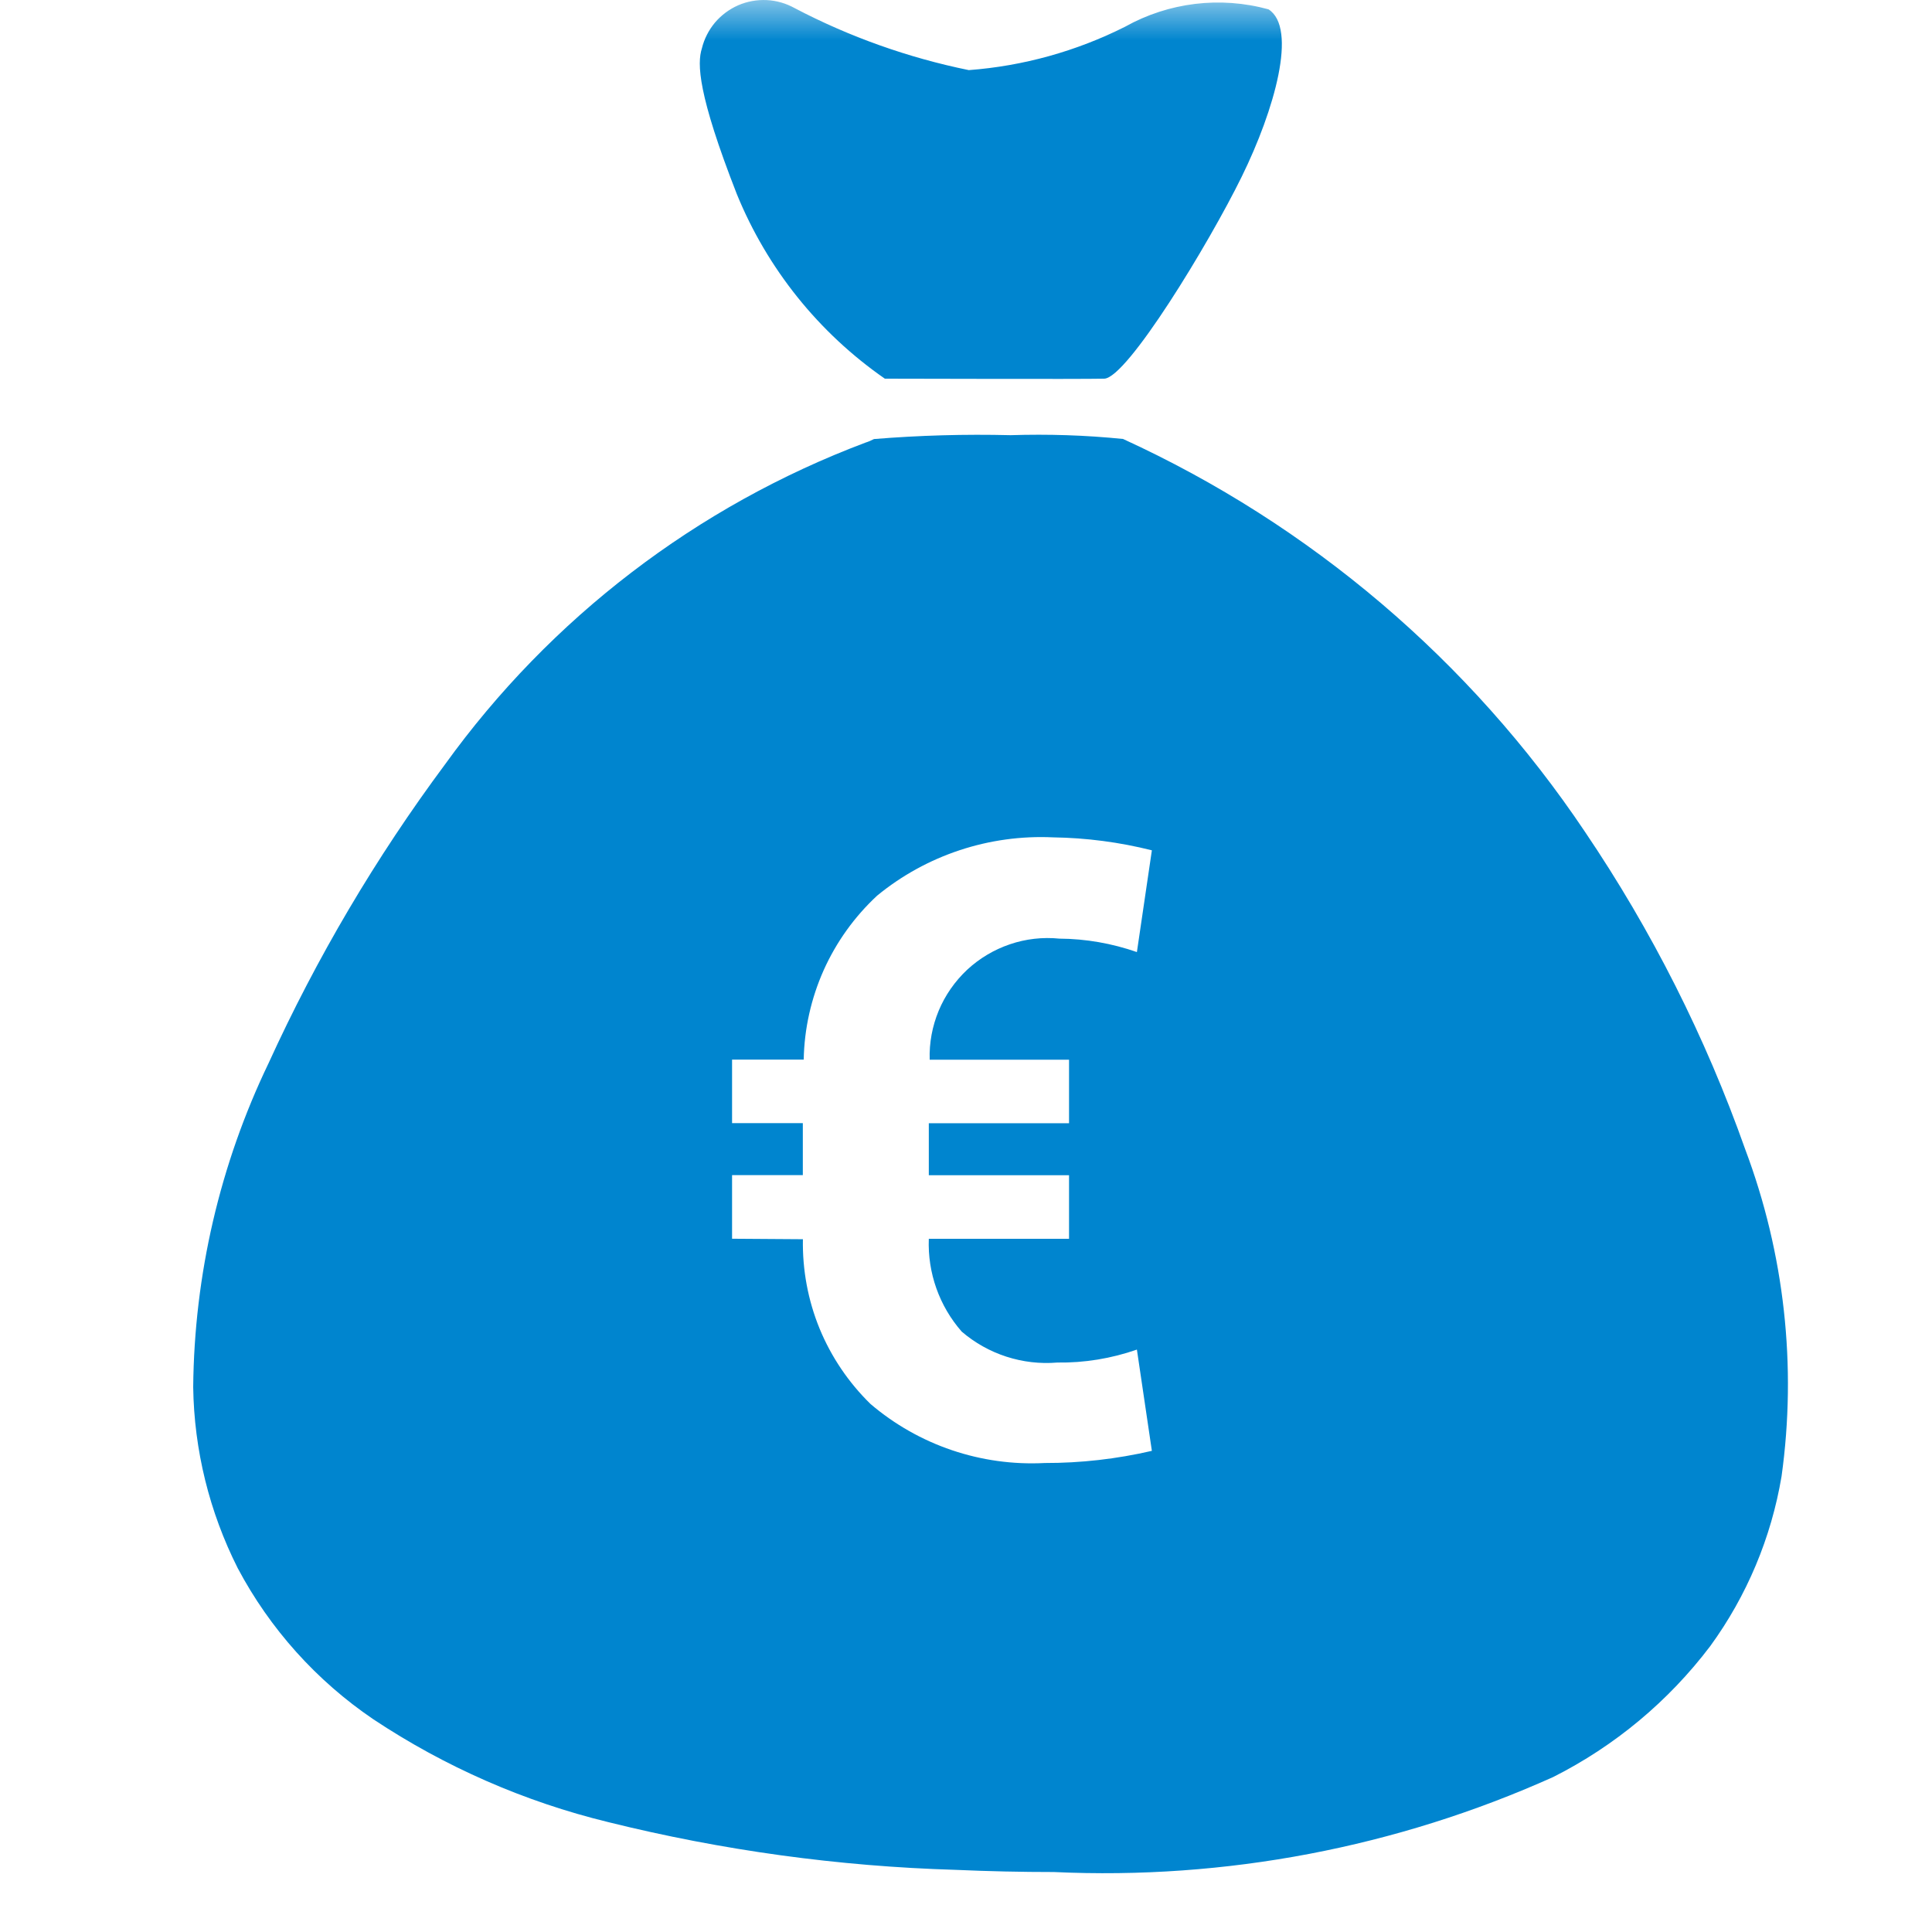 <svg width="24" height="24" viewBox="0 0 24 24" fill="none" xmlns="http://www.w3.org/2000/svg">
<g clip-path="url(#clip0_281_2369)">
<mask id="mask0_281_2369" style="mask-type:luminance" maskUnits="userSpaceOnUse" x="0" y="0" width="24" height="24">
<path d="M24 0H0V24H24V0Z" fill="white"/>
</mask>
<g mask="url(#mask0_281_2369)">
<path d="M13.091 23.255C12.692 23.255 12.282 23.246 11.871 23.228C10.416 23.185 8.97 22.986 7.556 22.635C6.516 22.382 5.528 21.949 4.637 21.357C3.931 20.878 3.353 20.234 2.953 19.48C2.601 18.782 2.411 18.013 2.4 17.231C2.413 15.838 2.732 14.464 3.336 13.208C3.934 11.897 4.669 10.652 5.528 9.496C6.838 7.678 8.655 6.287 10.752 5.498C10.788 5.487 10.823 5.472 10.857 5.454C11.421 5.408 11.988 5.392 12.554 5.406C13.02 5.391 13.487 5.406 13.951 5.453C16.278 6.518 18.264 8.207 19.689 10.333C20.518 11.558 21.187 12.884 21.68 14.278C22.167 15.573 22.322 16.97 22.131 18.34C22.003 19.102 21.7 19.824 21.245 20.449C20.727 21.133 20.06 21.689 19.294 22.075C17.348 22.949 15.223 23.354 13.091 23.255ZM9.974 15.394C9.967 15.774 10.037 16.152 10.181 16.504C10.326 16.856 10.541 17.174 10.813 17.44C11.414 17.953 12.189 18.215 12.978 18.174C13.426 18.175 13.873 18.124 14.309 18.023L14.123 16.765C13.805 16.876 13.471 16.931 13.134 16.926C12.921 16.944 12.706 16.919 12.502 16.853C12.298 16.787 12.109 16.681 11.947 16.542C11.668 16.224 11.522 15.811 11.538 15.389H13.28V14.599H11.538V13.953H13.28V13.164H11.549C11.542 12.955 11.581 12.748 11.661 12.555C11.741 12.363 11.862 12.19 12.014 12.047C12.167 11.905 12.348 11.797 12.546 11.73C12.743 11.663 12.953 11.639 13.16 11.66C13.488 11.662 13.813 11.719 14.123 11.827L14.309 10.563C13.908 10.462 13.496 10.408 13.082 10.402C12.289 10.365 11.509 10.623 10.896 11.126C10.615 11.387 10.389 11.702 10.232 12.052C10.076 12.402 9.991 12.78 9.984 13.163H9.094V13.952H9.973V14.598H9.094V15.388L9.974 15.394Z" fill="#0085CF"/>
<path d="M10.992 4.704C11.145 4.704 13.433 4.711 13.717 4.704C14.001 4.697 15.017 3.027 15.425 2.195C15.834 1.363 16.12 0.347 15.758 0.116C15.158 -0.049 14.518 0.029 13.976 0.332C13.37 0.637 12.711 0.82 12.035 0.871C11.281 0.717 10.553 0.458 9.872 0.101C9.766 0.042 9.647 0.007 9.526 0.001C9.404 -0.005 9.283 0.017 9.171 0.065C9.06 0.114 8.961 0.187 8.882 0.28C8.804 0.373 8.748 0.483 8.719 0.601C8.659 0.789 8.667 1.168 9.153 2.411C9.531 3.337 10.17 4.134 10.992 4.704Z" fill="#0085CF"/>
</g>
</g>
<defs>
<clipPath id="clip0_281_2369">
<rect width="24" height="24" fill="white"/>
</clipPath>
</defs>
</svg>
